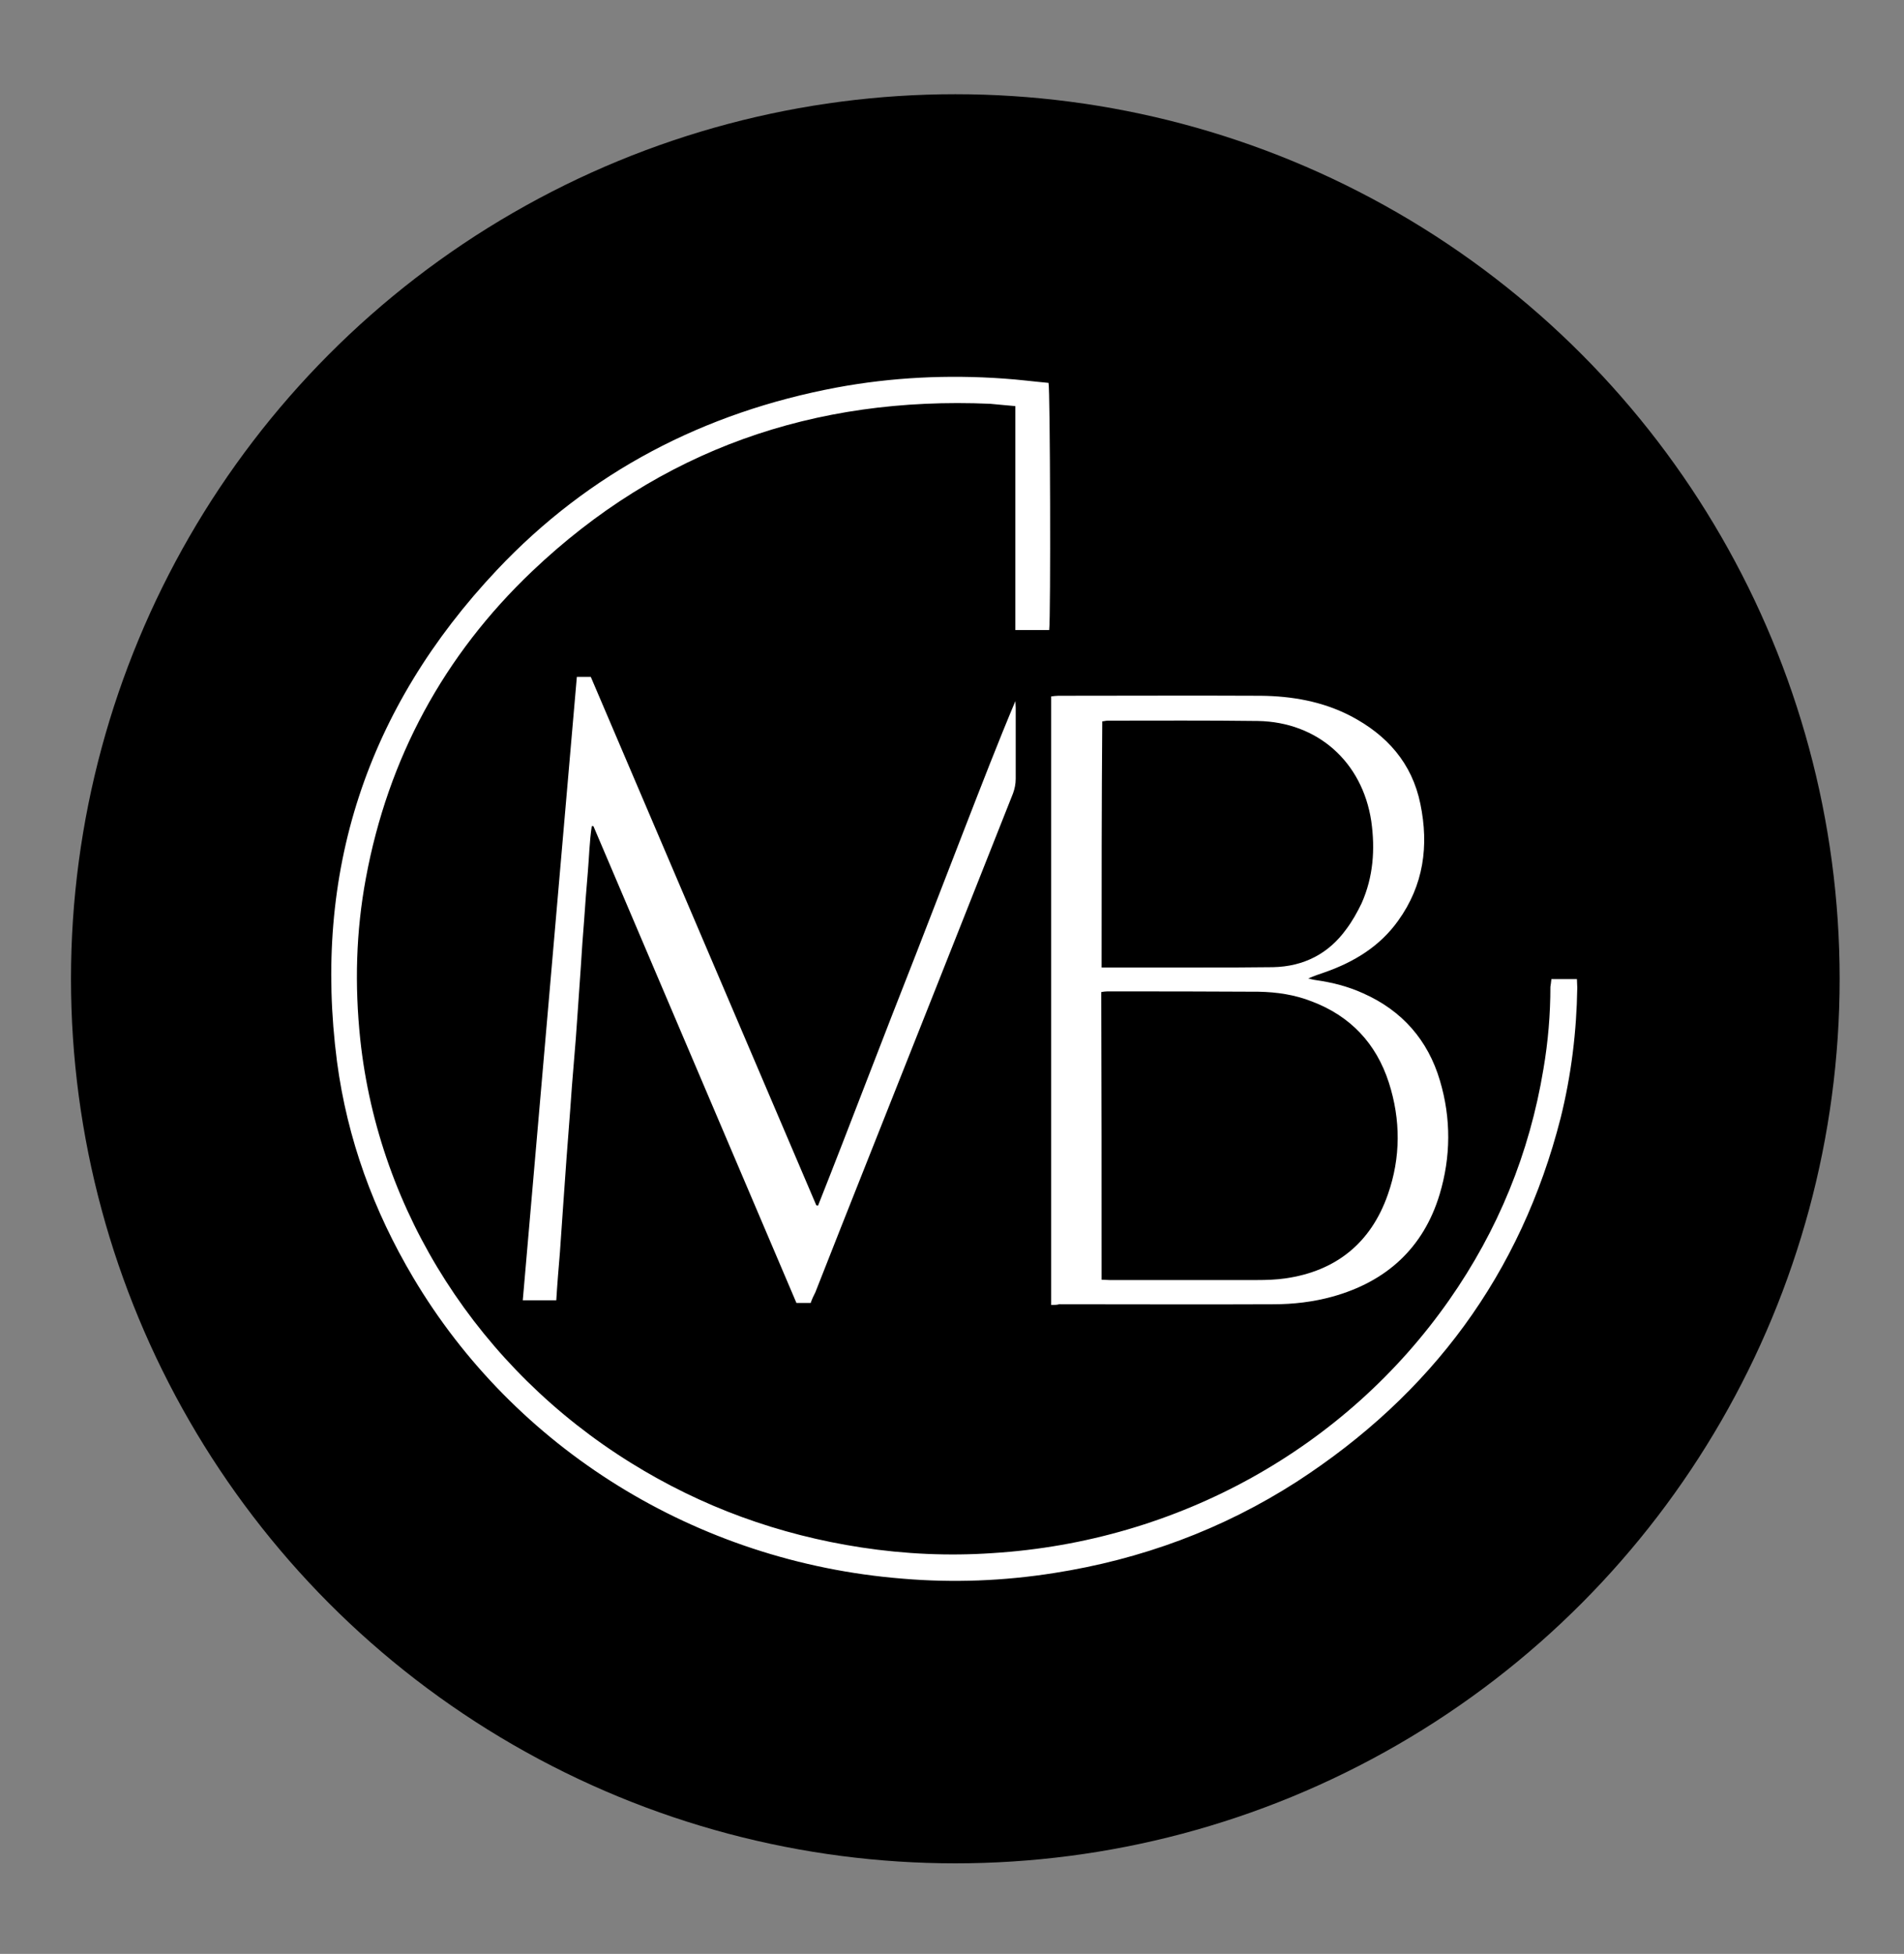 <?xml version="1.0" encoding="utf-8"?>
<!-- Generator: Adobe Illustrator 28.2.0, SVG Export Plug-In . SVG Version: 6.00 Build 0)  -->
<svg version="1.1" id="Layer_1" xmlns="http://www.w3.org/2000/svg" xmlns:xlink="http://www.w3.org/1999/xlink" x="0px" y="0px"
	 viewBox="0 0 574 588.9" style="enable-background:new 0 0 574 588.9;" xml:space="preserve">
<rect x="0" y="0" width="574" height="588.9" fill="#808080" stroke="none"/>
<style type="text/css">
	.st0{fill:#FFFFFF;}
</style>
<circle cx="288" cy="295" r="266.6"/>
<g>
	<path class="st0" d="M467.7,295.1c2.7,0,5,0,7.7,0c0,0.9,0.1,1.8,0.1,2.6c-0.2,13.2-1.8,26.3-5,39.2c-12,47.1-39,83.4-79.6,109.7
		C368.5,461,344,470,317.8,474.1c-15.2,2.4-30.4,3-45.7,1.7c-62.5-5-117.1-39.5-147.5-90.7c-12-20.2-19.9-41.8-23-65.1
		c-7.4-57,8.9-106.5,48.2-148.2c27.9-29.6,62.5-47.5,102.4-55c16.7-3.1,33.5-3.9,50.4-2.7c4.5,0.3,9.1,0.9,13.5,1.3
		c0.5,1.8,0.7,70.6,0.2,74.5c-1.6,0-3.2,0-4.9,0c-1.7,0-3.3,0-5.3,0c0-22.5,0-44.9,0-67.5c-2.7-0.2-5.1-0.5-7.6-0.7
		c-53-2.3-99.5,13.8-138.1,50.5c-26.6,25.3-43.4,56.3-50.1,92.5c-3,16.1-3.4,32.2-1.7,48.5c5.6,52.4,36,99.4,81.6,127.7
		c21.4,13.3,44.6,21.7,69.5,25.5c13.1,2,26.3,2.6,39.5,1.7c56-3.5,106.5-31.7,137.7-76.3c14.7-21,24.2-44.2,28.4-69.6
		c1.4-8.2,2.1-16.5,2.1-24.8C467.5,296.8,467.6,296.1,467.7,295.1z"/>
	<path class="st0" d="M316.9,393.3c0-61.3,0-122.3,0-183.4c0.8-0.1,1.5-0.2,2.2-0.2c20.3,0,40.6-0.1,61,0c9.4,0.1,18.6,1.7,27.1,6.1
		c10.9,5.7,18.5,14.2,21,26.5c2.6,12.6,1,24.5-6.7,35.2c-5.5,7.7-13.2,12.4-22,15.5c-1.7,0.6-3.3,1.1-5.1,1.9
		c0.8,0.2,1.5,0.4,2.3,0.5c4.9,0.7,9.7,1.9,14.3,4c11.7,5.2,19.5,14.1,23.1,26.3c3.4,11.4,3.3,23-0.1,34.3
		c-4.9,16.2-16.1,26.3-32.3,30.8c-5.8,1.6-11.8,2.3-17.8,2.3c-21.5,0.1-43,0-64.6,0C318.6,393.3,317.9,393.3,316.9,393.3z
		 M332.1,385.7c0.9,0,1.7,0.1,2.4,0.1c14.8,0,29.6,0,44.4,0c2.9,0,5.8-0.1,8.6-0.5c15.3-2.2,25.8-10.7,30.9-25.3
		c3.9-11.1,3.9-22.5,0.3-33.7c-3.8-11.8-11.6-20.1-23.3-24.5c-5.1-2-10.5-2.8-16-2.9c-15.2-0.1-30.4-0.1-45.6-0.1
		c-0.6,0-1.2,0.1-1.8,0.2C332.1,328,332.1,356.8,332.1,385.7z M332.1,291.6c1.2,0,2,0,2.9,0c9.1,0,18.2,0,27.4,0
		c7.1,0,14.2,0,21.4-0.1c9.2-0.2,16.7-4,22.1-11.5c1.8-2.4,3.3-5.1,4.6-7.8c3.5-7.9,4.1-16.2,2.9-24.7
		c-2.7-17.9-16.2-29.9-34.2-30.2c-15.1-0.2-30.2-0.1-45.3-0.1c-0.5,0-1.1,0.2-1.6,0.2C332.1,242.2,332.1,266.7,332.1,291.6z"/>
	<path class="st0" d="M244.4,392.7c-1.5,0-2.8,0-4.3,0c-20.4-47.9-40.8-95.8-61.2-143.7c-0.2,0-0.3,0-0.5,0c-0.7,4.6-0.8,9.4-1.2,14
		c-0.4,4.8-0.8,9.6-1.1,14.3c-0.4,4.7-0.7,9.4-1,14.1c-0.3,4.8-0.7,9.6-1,14.4c-0.3,4.8-0.7,9.6-1.1,14.4c-0.4,4.8-0.8,9.6-1.1,14.3
		c-0.4,4.8-0.7,9.6-1.1,14.4c-0.3,4.7-0.7,9.4-1,14.1c-0.3,4.8-0.7,9.6-1,14.4c-0.4,4.8-0.8,9.5-1.1,14.5c-3.4,0-6.6,0-10.1,0
		c5.4-62.6,10.9-125.2,16.3-187.9c1.5,0,2.7,0,4.2,0c22.6,53,45.3,106.1,68,159.3c0.2,0,0.3,0,0.5,0.1c5-12.6,9.9-25.3,14.8-38
		c4.9-12.7,9.8-25.3,14.8-38c4.9-12.7,9.9-25.5,14.8-38.2c4.9-12.6,9.8-25.3,15.1-37.9c0,0.7,0.1,1.3,0.1,2c0,7.1,0,14.2,0,21.4
		c0,1.6-0.3,3-0.8,4.4c-14.7,37.1-29.4,74.2-44.1,111.2c-5.2,13.1-10.4,26.2-15.5,39.2C245.3,390.5,244.8,391.5,244.4,392.7z"/>
</g>
</svg>

